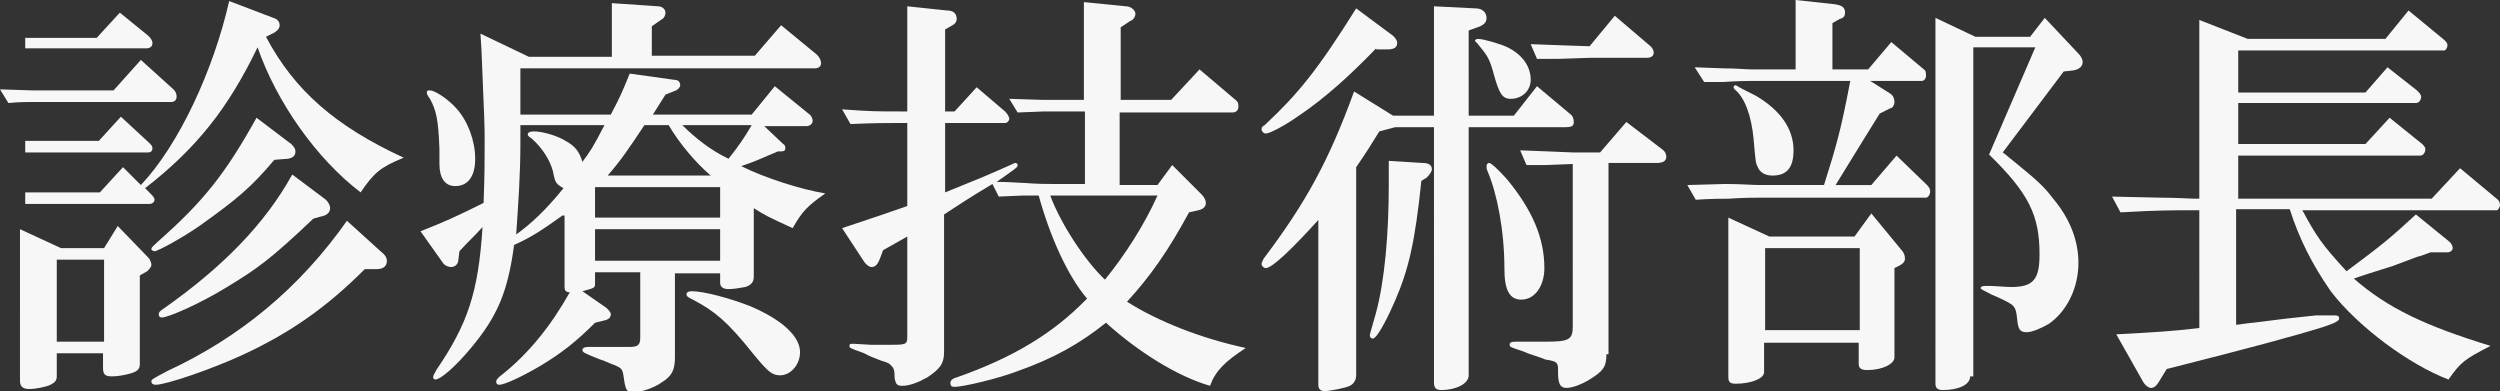 <?xml version="1.0" encoding="utf-8"?>
<!-- Generator: Adobe Illustrator 27.7.0, SVG Export Plug-In . SVG Version: 6.00 Build 0)  -->
<svg version="1.1" id="レイヤー_1" xmlns="http://www.w3.org/2000/svg" xmlns:xlink="http://www.w3.org/1999/xlink" x="0px"
	 y="0px" viewBox="0 0 237.8 37.2" style="enable-background:new 0 0 237.8 37.2;" xml:space="preserve">
<rect x="0" y="0" width="237.8" height="37.2" fill="#333333" stroke="none"/>
<style type="text/css">
	.st0{fill:#F7F7F7;}
</style>
<g>
	<path class="st0" d="M3.1,8.6c1,0,2.1,0,2.3,0h5.4l2.6-2.9l3.1,2.8c0.2,0.2,0.3,0.4,0.3,0.7c0,0.3-0.2,0.5-0.5,0.5H5.4
		c-0.1,0-1.2,0-2.3,0c-0.3,0-1.4,0-2.3,0.1L0,8.5L3.1,8.6z M5.4,35.8c0,0.4-0.2,0.6-0.6,0.8c-0.4,0.2-1.4,0.4-2,0.4
		c-0.6,0-0.9-0.2-0.9-0.8V21.8l3.9,1.8h4.1l1.3-2.1l3,3.1c0.1,0.2,0.2,0.4,0.2,0.6s-0.2,0.4-0.4,0.6l-0.7,0.4v8.4
		c0,0.5-0.2,0.7-0.8,0.9c-0.7,0.2-1.3,0.3-1.9,0.3s-0.8-0.2-0.8-0.8v-1.4H5.4V35.8z M13.4,17.6c3.6-3.8,6.9-10.9,8.4-17.5L26,1.7
		c0.4,0.1,0.6,0.4,0.6,0.7c0,0.3-0.2,0.5-0.5,0.7l-0.8,0.4c2.7,5.1,6.6,8.5,13.1,11.5c-2.2,0.9-2.8,1.4-4.1,3.3
		c-4.2-3.2-8-8.6-9.8-13.8c-2.8,5.8-5.8,9.6-10.7,13.4l0.5,0.5c0.2,0.2,0.4,0.4,0.4,0.6c0,0.2-0.2,0.4-0.5,0.4H2.4v-1.1h7.1l2.2-2.4
		L13.4,17.6z M14.1,3.4c0.2,0.2,0.4,0.4,0.4,0.7c0,0.3-0.2,0.5-0.6,0.5H2.4V3.6h6.8l2.2-2.4L14.1,3.4z M14.2,13.6
		c0.2,0.2,0.3,0.3,0.3,0.5c0,0.3-0.2,0.4-0.4,0.4H2.4v-1.1h7l2.1-2.3L14.2,13.6z M9.9,32.5v-7.8H5.4v7.8H9.9z M26.1,15.2
		c-2.2,2.6-3.5,3.7-7,6.2c-1.7,1.2-4.1,2.5-4.4,2.5c-0.1,0-0.3-0.1-0.3-0.2c0-0.2,0.2-0.3,0.6-0.7c4.3-3.8,6.4-6.4,9.4-11.8l3.3,2.5
		c0.2,0.2,0.4,0.4,0.4,0.7c0,0.4-0.2,0.6-0.7,0.7L26.1,15.2z M34.7,25.6c-3.6,3.6-7,6-11.5,8.1c-3,1.4-7.4,2.9-8.4,2.9
		c-0.2,0-0.4-0.1-0.4-0.3c0-0.2,0-0.2,1.5-1C22.8,32.1,28.5,27.4,33,21l3.2,2.9c0.4,0.3,0.6,0.6,0.6,0.9c0,0.5-0.3,0.8-1,0.8
		L34.7,25.6z M29.8,20.8c-4.1,3.9-5.4,4.8-8.2,6.5c-2.6,1.6-5.6,2.9-6.2,2.9c-0.2,0-0.3-0.1-0.3-0.3c0-0.2,0.1-0.3,0.4-0.5
		c5.7-4,9.7-8.1,12.3-12.8l3.2,2.4c0.2,0.2,0.4,0.5,0.4,0.8c0,0.4-0.3,0.7-0.9,0.8L29.8,20.8z"/>
	<path class="st0" d="M53.5,20.5c-1.7,1.2-2.8,2-4.6,2.8c-0.6,4.5-1.6,6.8-4.1,9.8c-1.5,1.8-2.9,3-3.4,3c-0.1,0-0.2-0.1-0.2-0.2
		c0-0.2,0.1-0.3,0.3-0.7c3-4.4,4-7.4,4.4-13.6c-1,1.1-1.2,1.2-2.2,2.3l-0.1,0.8c0,0.4-0.3,0.7-0.7,0.7c-0.2,0-0.5-0.1-0.7-0.3L40,22
		c2.3-0.9,3.6-1.5,6-2.7c0.1-2.7,0.1-4,0.1-5.6c0-1.8,0-1.8-0.3-8.9l-0.1-1.6l4.6,2.2h7.9V0.3l4.4,0.3c0.4,0,0.7,0.3,0.7,0.6
		c0,0.2-0.1,0.5-0.3,0.6l-1,0.7v2.8h9.8l2.5-2.9l3.4,2.8C78,5.5,78.1,5.8,78.1,6c0,0.3-0.2,0.5-0.6,0.5h-28v4.4h8.6
		c1-1.9,1.1-2.2,1.8-3.9l4.3,0.6c0.3,0,0.5,0.2,0.5,0.5c0,0.2-0.2,0.4-0.4,0.5l-1,0.4l-1.2,1.9h9.4l2.2-2.7l3.2,2.6
		c0.3,0.2,0.4,0.5,0.4,0.7c0,0.3-0.3,0.5-0.6,0.5h-4l1.8,1.7c0.2,0.1,0.2,0.3,0.2,0.4c0,0.2-0.1,0.3-0.4,0.3L74,14.4
		c-2.1,0.9-2.3,1-3.5,1.4c2.2,1.1,5.6,2.2,8,2.6c-1.7,1.2-2.2,1.7-3.1,3.3c-2.4-1.1-2.6-1.2-3.7-1.9v6.5c0,0.5-0.2,0.8-0.8,1
		c-0.5,0.1-1.2,0.2-1.6,0.2c-0.5,0-0.8-0.2-0.8-0.6v-0.9h-4.3v8c0,1.2-0.3,1.8-1.3,2.4c-0.7,0.5-1.9,0.9-2.6,0.9
		c-0.7,0-0.8-0.1-1-1.6c-0.1-0.6-0.2-0.7-0.9-1c-0.1,0-0.5-0.2-1-0.4c-0.3-0.1-0.6-0.2-0.8-0.3c-1-0.4-1.2-0.5-1.2-0.7
		c0-0.2,0.2-0.3,0.6-0.3c0.1,0,0.1,0,1.6,0h1.3h1c0.8,0,1-0.2,1-0.9v-6.2h-4.3V27c0,0.4-0.1,0.4-1.2,0.7l2.3,1.6
		c0.2,0.2,0.4,0.4,0.4,0.6c0,0.3-0.2,0.5-0.7,0.6l-0.8,0.2c-1.8,1.8-3.2,2.9-5.2,4.1c-1.7,1-3.4,1.8-3.9,1.8c-0.2,0-0.3-0.1-0.3-0.3
		c0-0.2,0.2-0.4,0.6-0.7c2.5-2,4.6-4.6,6.4-7.8c-0.4,0-0.5-0.2-0.5-0.5V20.5z M41.8,14.2c-0.1-2.8-0.3-3.7-0.9-4.8
		c-0.3-0.4-0.3-0.5-0.3-0.6c0-0.2,0.1-0.2,0.3-0.2c0.5,0,1.8,0.9,2.5,1.7c1.1,1.2,1.8,3.1,1.8,4.8s-0.7,2.6-1.9,2.6
		c-1,0-1.5-0.8-1.5-2.1V14.2z M49.5,11.9c0,0.8,0,1.4,0,1.7c0,3-0.2,5.8-0.4,8.7c1.4-1,2.8-2.3,4.5-4.4c-0.7-0.4-0.8-0.5-1-1.6
		c-0.3-1.1-1-2.2-2-3.1c-0.3-0.2-0.4-0.3-0.4-0.4c0-0.2,0.2-0.3,0.6-0.3c0.8,0,2.2,0.4,3,0.9c0.9,0.5,1.3,1,1.6,2
		c0.8-1.1,0.9-1.2,2.1-3.5H49.5z M68.5,20.7v-2.9H56.6v2.9H68.5z M68.5,24.8v-3H56.6v3H68.5z M61.3,11.9c-1.6,2.4-2.2,3.3-3.5,4.8
		h9.8c-1.5-1.3-3-3.1-4-4.8H61.3z M64.9,11.9c1.2,1.2,2.7,2.4,4.4,3.2c1.1-1.4,1.5-2,2.2-3.2H64.9z M71.3,29.1
		c3.1,1.3,4.8,2.9,4.8,4.4c0,1.2-0.9,2.2-1.9,2.2c-0.8,0-1.2-0.4-2.6-2.1c-2.4-3-3.6-4-5.7-5.1c-0.4-0.2-0.6-0.3-0.6-0.5
		s0.2-0.3,0.5-0.3C67,27.7,69.5,28.4,71.3,29.1z"/>
	<path class="st0" d="M80.1,21.7c3.6-1.2,4.2-1.4,6.2-2.1v-7.9h-0.8c-1.4,0-2.3,0-4.6,0.1l-0.8-1.4c2.7,0.2,3.3,0.2,5.4,0.2h0.8v-10
		L90.1,1C90.7,1,91,1.3,91,1.8c0,0.3-0.2,0.5-0.4,0.6l-0.7,0.4v7.8h0.9l2.1-2.3l2.7,2.3c0.2,0.2,0.4,0.5,0.4,0.7
		c0,0.2-0.2,0.4-0.4,0.4h-5.7v6.6c3.2-1.3,3.5-1.4,6.2-2.6c0.2-0.1,0.4-0.2,0.5-0.2c0.1,0,0.2,0.1,0.2,0.2c0,0.2,0,0.2-2,1.6
		c1.2,0,2.2,0.1,2.6,0.1c1.3,0.1,2.2,0.1,2.7,0.1h3.1v-6.9h-1.8c-0.3,0-1.2,0-2.1,0l-2.5,0.1L96,9.4l3.2,0.1c0.9,0,1.7,0,2.1,0h1.8
		V0.2l4,0.4c0.5,0,0.9,0.4,0.9,0.7c0,0.3-0.2,0.6-0.5,0.7l-0.9,0.6v6.9h4.8l2.7-2.9l3.3,2.8c0.3,0.2,0.4,0.4,0.4,0.7
		c0,0.4-0.2,0.6-0.6,0.6h-10.7v6.9h3.6l1.4-1.9l2.8,2.8c0.2,0.2,0.4,0.5,0.4,0.8c0,0.4-0.3,0.6-0.7,0.7l-0.9,0.2
		c-2,3.7-3.7,6.1-5.9,8.5c3,1.9,7.1,3.5,11.3,4.4c-2,1.3-2.9,2.2-3.4,3.6c-3.1-0.9-6.8-3.2-9.9-6c-2.5,2-5,3.4-8.4,4.6
		c-1.8,0.7-5.2,1.5-6,1.5c-0.3,0-0.4-0.1-0.4-0.4c0-0.2,0.2-0.4,0.6-0.5c5.4-1.9,9.2-4.2,12.4-7.5c-1.8-2.1-3.5-5.8-4.6-9.8l-1.5,0
		l-2.3,0.1l-0.6-1.2c-1.3,0.8-1.4,0.8-4.6,2.9v13.1c0,1.1-0.4,1.6-1.6,2.4c-0.9,0.5-1.7,0.8-2.4,0.8c-0.5,0-0.6-0.2-0.7-0.7
		c0-0.9-0.1-1-0.4-1.3c-0.1-0.1-0.2-0.2-0.9-0.4c-0.5-0.2-1.1-0.4-1.6-0.7c-1.4-0.5-1.4-0.5-1.4-0.7c0-0.2,0.1-0.2,0.4-0.2
		c0,0,0,0,1.7,0.1l1.5,0c1.8,0,1.9,0,1.9-0.8v-9.5L84,23.8l-0.3,0.8c-0.2,0.5-0.4,0.8-0.8,0.8c-0.2,0-0.5-0.2-0.7-0.5L80.1,21.7z
		 M99.9,18.6c1,2.7,3.3,6.2,5.2,8c1.8-2.2,3.7-5.1,5-8H99.9z"/>
	<path class="st0" d="M130.9,4.6c-2.7,2.8-5,4.8-7.2,6.3c-1.4,1-2.9,1.8-3.3,1.8c-0.2,0-0.4-0.2-0.4-0.4c0-0.2,0.1-0.3,0.3-0.4
		c3.2-3,5-5.2,8.7-11.1l3.5,2.6c0.2,0.2,0.4,0.4,0.4,0.7c0,0.4-0.3,0.6-0.9,0.6H130.9z M125.6,20.7c-2.7,3-4.6,4.8-5.2,4.8
		c-0.2,0-0.4-0.2-0.4-0.4c0-0.1,0.1-0.3,0.2-0.5c4-5.3,6.2-9.3,8.6-15.9l3.7,2.3h3.9V0.6l4,0.2c0.6,0,1,0.4,1,0.9
		c0,0.4-0.2,0.6-0.6,0.8l-1.1,0.4V11h4.3l2.2-2.8l3.1,2.6c0.3,0.2,0.4,0.5,0.4,0.8c0,0.4-0.2,0.5-0.9,0.5h-9.1v23.6
		c0,0.8-1.2,1.4-2.6,1.4c-0.5,0-0.7-0.2-0.7-0.7V12.1h-3.7c-0.7,0.2-0.8,0.2-1.5,0.4c-1,1.6-1.1,1.8-2.2,3.4v19.8
		c0,0.4-0.2,0.8-0.6,1c-0.4,0.2-1.9,0.5-2.4,0.5c-0.4,0-0.6-0.2-0.6-0.6V20.7z M135.2,17.2c-0.6,5.8-1.2,8.4-2.5,11.4
		c-1,2.3-1.8,3.6-2.1,3.6c-0.2,0-0.3-0.1-0.3-0.3c0-0.1,0-0.1,0.6-2.2c0.8-3,1.2-7.4,1.2-12.1c0-0.8,0-1.3,0-2.3l3.2,0.2
		c0.6,0,0.9,0.2,0.9,0.6c0,0.2-0.2,0.5-0.5,0.8L135.2,17.2z M143.4,4.5c1.4,0.7,2.2,1.8,2.2,3.1c0,1-0.8,1.8-1.9,1.8
		c-0.8,0-1.1-0.5-1.6-2.3c-0.4-1.5-0.6-1.8-1.6-3c-0.1-0.1-0.2-0.2-0.2-0.2c0-0.1,0.1-0.2,0.3-0.2C141.1,3.7,142.8,4.2,143.4,4.5z
		 M143.3,17c2.5,3,3.6,5.7,3.6,8.5c0,1.7-0.9,3-2.2,3c-1.1,0-1.6-0.9-1.6-2.9c0-3.7-0.7-7.2-1.6-9.3c-0.1-0.2-0.1-0.4-0.1-0.5
		c0-0.2,0.1-0.3,0.3-0.3C141.9,15.6,142.3,15.9,143.3,17z M152.8,33.7c0,1.2-0.3,1.6-1.6,2.4c-0.8,0.5-1.7,0.8-2.2,0.8
		c-0.6,0-0.8-0.4-0.8-1.5c0-0.6,0-0.6-0.1-0.8s-0.4-0.3-1.1-0.4c-0.2-0.1-0.8-0.3-1.7-0.6c-0.4-0.2-0.8-0.3-1.1-0.4
		c-0.5-0.2-0.6-0.2-0.6-0.4c0-0.2,0.1-0.3,0.6-0.3s0.4,0,2.1,0h0.8c2.1,0,2.5-0.2,2.5-1.4V15.6l-2.6,0.1l-1.8,0l-0.6-1.4
		c2.2,0.1,3,0.1,5,0.2h2.6l2.5-2.9l3.4,2.6c0.3,0.2,0.4,0.5,0.4,0.7c0,0.4-0.3,0.6-0.9,0.6h-4.6V33.7z M157,4.4
		c0.2,0.2,0.3,0.4,0.3,0.6c0,0.3-0.2,0.5-0.7,0.5h-5.4l-3,0.1c-0.3,0-1.2,0-2,0l-0.6-1.4l2.7,0.1l2.9,0.1l2.4-2.9L157,4.4z"/>
	<path class="st0" d="M164.1,17.5c1.4,0,2.7,0.1,3.2,0.1h6.2c1.2-3.8,1.6-5.2,2.5-9.9h-9.5c-0.2,0-1.2,0-2.6,0.1l-1.8,0l-0.9-1.4
		l2.7,0.1c1.2,0,2.2,0.1,2.6,0.1h4.3V0l3.7,0.4c0.7,0.1,1,0.3,1,0.8c0,0.3-0.1,0.5-0.5,0.6l-0.7,0.4v4.4h3.4l2.2-2.6l3.1,2.6
		c0.2,0.1,0.2,0.4,0.2,0.6c0,0.3-0.2,0.5-0.4,0.5h-4.9l1.9,1.2c0.3,0.2,0.4,0.5,0.4,0.8c0,0.3-0.2,0.6-0.4,0.6l-1,0.5
		c-0.7,1.1-2.1,3.4-4.2,6.8h3.4l2.4-2.8l2.9,2.8c0.2,0.2,0.3,0.4,0.3,0.6c0,0.3-0.2,0.6-0.4,0.6h-15.8c-0.5,0-1.5,0-3,0.1
		c-0.5,0-1.7,0-3.1,0.1l-0.8-1.4L164.1,17.5z M167.8,35.4c0,0.6-1.2,1.1-2.7,1.1c-0.6,0-0.7-0.2-0.7-0.7V20.7l3.9,1.8h8.1l1.6-2.2
		l2.8,3.4c0.3,0.3,0.4,0.6,0.4,0.9c0,0.3-0.2,0.5-0.6,0.7l-0.4,0.2V34c0,0.6-1.1,1.2-2.6,1.2c-0.6,0-0.8-0.2-0.8-0.6v-2h-9V35.4z
		 M167,9.1c2.4,1.4,3.6,3.2,3.6,5.2c0,1.6-0.6,2.4-2,2.4c-0.7,0-1.2-0.3-1.4-0.8c-0.2-0.4-0.2-0.4-0.4-2.7c-0.2-2.1-0.8-3.9-1.8-4.7
		c-0.1-0.1-0.1-0.2-0.1-0.2c0-0.1,0.1-0.2,0.2-0.2C165.4,8.3,166.2,8.7,167,9.1z M176.9,31.4v-7.8h-9v7.8H176.9z M187.4,35.8
		c0,0.8-1.1,1.3-2.6,1.3c-0.5,0-0.7-0.2-0.7-0.6V1.7l3.8,1.8h5.2l1.4-1.8l3.2,3.4c0.2,0.2,0.4,0.5,0.4,0.8c0,0.4-0.3,0.7-0.9,0.8
		l-0.9,0.1l-5.8,7.7c0.3,0.2,0.6,0.5,1,0.8c2.2,1.8,2.9,2.4,3.8,3.6c1.6,1.9,2.4,4,2.4,6.1c0,2.4-1.1,4.6-2.8,5.8
		c-0.7,0.4-1.6,0.8-2.1,0.8c-0.6,0-0.8-0.2-0.9-1c-0.1-1.1-0.2-1.3-0.5-1.6c-0.3-0.2-0.6-0.4-2-1c-0.8-0.4-1-0.5-1-0.6
		c0-0.1,0.1-0.2,0.4-0.2c0.1,0,0.3,0,0.5,0c0.5,0,1.5,0.1,2,0.1c2.1,0,2.7-0.7,2.7-3.1c0-3.7-1-5.8-4.8-9.5l4.4-10.2h-5.9V35.8z"/>
	<path class="st0" d="M205.4,18.8c1.5,0,3,0.1,3.3,0.1h0.5v-17l4.6,1.8h13.1l2.2-2.7l3.4,2.8c0.2,0.2,0.3,0.3,0.3,0.5
		c0,0.3-0.2,0.5-0.3,0.5h-19.6v4H225l2.1-2.4l2.8,2.2c0.2,0.2,0.4,0.4,0.4,0.6c0,0.3-0.2,0.6-0.5,0.6h-16.9v3.9H225l2.3-2.5l3.1,2.5
		c0.2,0.2,0.3,0.3,0.3,0.5c0,0.3-0.2,0.6-0.5,0.6h-17.3v4.1h18.4L234,16l3.6,3c0.1,0.1,0.2,0.3,0.2,0.5c0,0.2-0.2,0.5-0.3,0.5H219
		c1.3,2.4,1.8,3.2,4.2,5.8c3.5-2.6,4.1-3.1,6.6-5.4L233,23c0.2,0.2,0.3,0.4,0.3,0.6c0,0.2-0.2,0.4-0.5,0.4h-1.6
		c-0.6,0.2-1,0.4-1.2,0.4c-0.8,0.3-1.6,0.6-2.4,0.9c-1.9,0.6-3.2,1-3.7,1.2c3.2,2.8,6.8,4.5,13,6.4c-2.5,1.3-2.8,1.5-4,3.2
		c-3.7-1.4-8.6-5-11.2-8.4c-1.8-2.6-3-5-3.9-7.8h-5.1v11c0.8-0.1,1.4-0.2,1.6-0.2l3.2-0.4l2.8-0.3C222,30,222,30,222.1,30
		c0.3,0,0.4,0.1,0.4,0.3c0,0.2-0.3,0.4-1.5,0.8c-2.9,0.9-7,2-14.9,4l-0.8,1.3c-0.2,0.3-0.4,0.5-0.7,0.5c-0.2,0-0.5-0.2-0.7-0.5
		l-2.6-4.6c3.8-0.2,5.4-0.3,7.9-0.6V20h-0.5c-2.3,0-3.5,0-7,0.2l-0.8-1.5L205.4,18.8z"/>
</g>
</svg>
